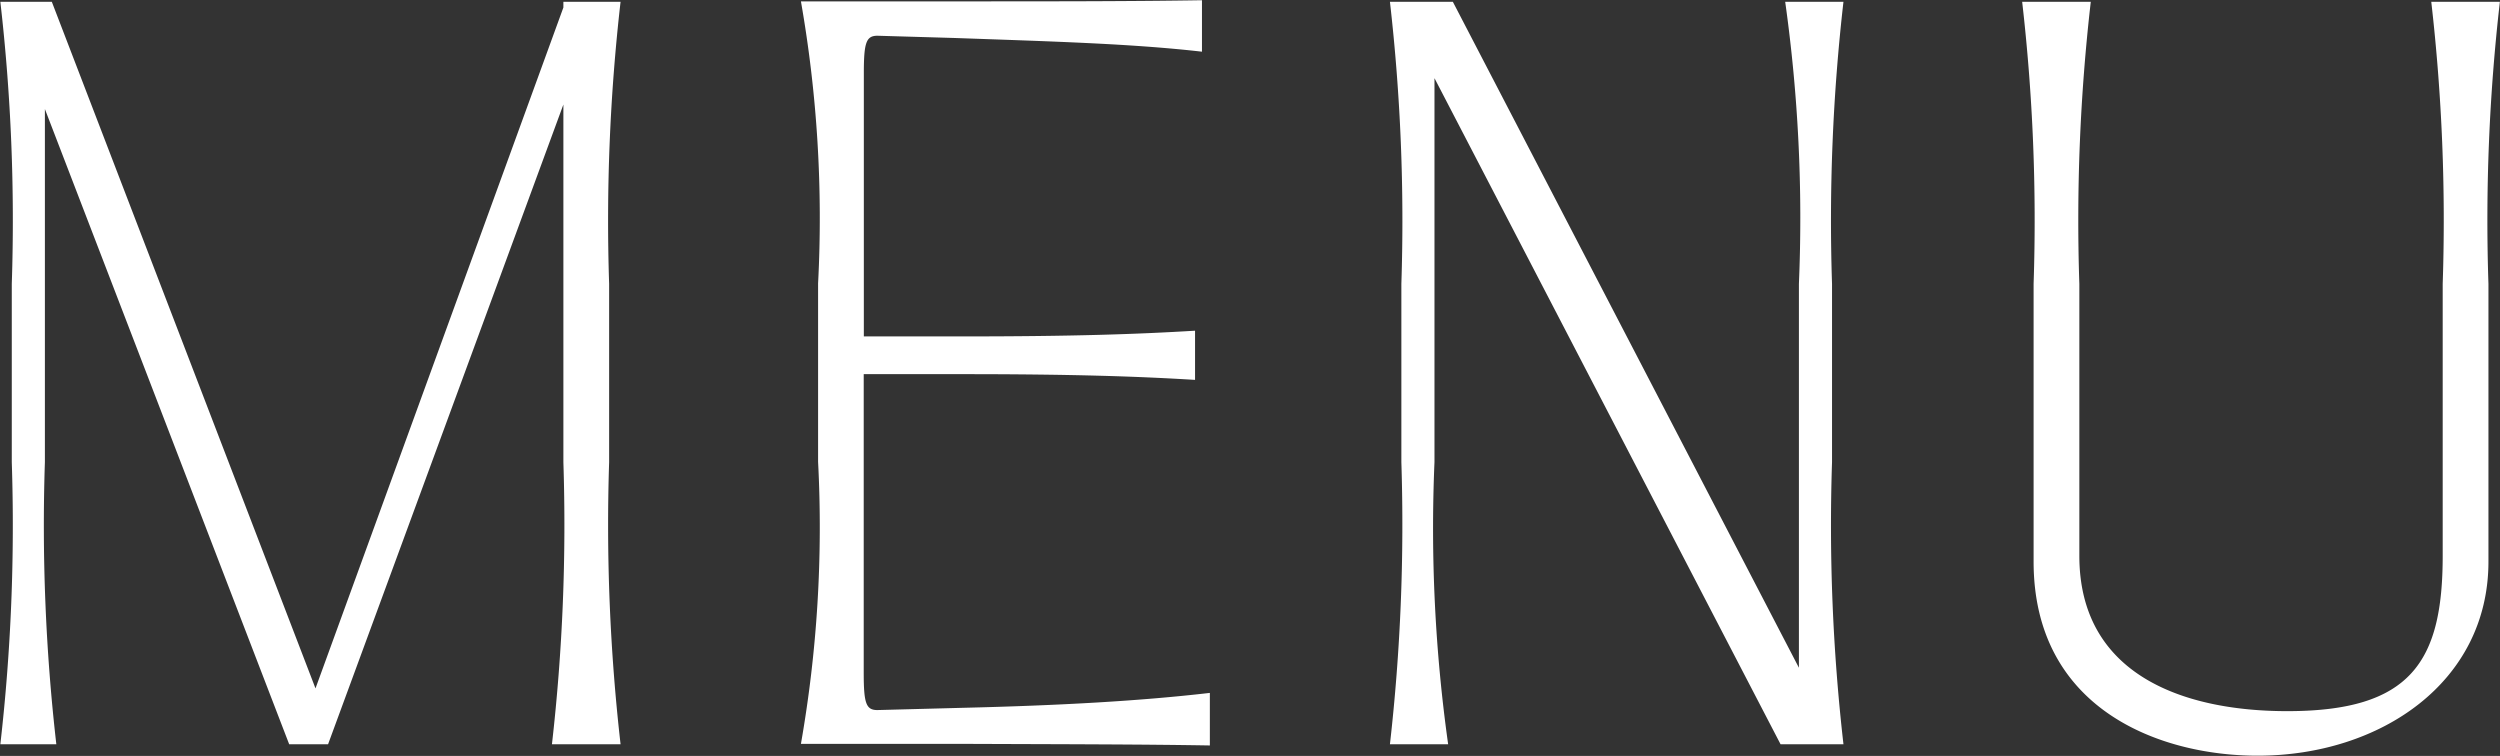 <svg id="txt_gnav.svg" xmlns="http://www.w3.org/2000/svg" width="43.718" height="13.219" viewBox="0 0 43.718 13.219">
  <rect x="0" y="0" width="43.718" height="13.219" fill="#333333" stroke="none"/>
  <defs>
    <style>
      .cls-1 {
        fill: #fff;
        fill-rule: evenodd;
      }
    </style>
  </defs>
  <path id="MENU_" data-name="MENU " class="cls-1" d="M660.151,95.765h0.68l4.115-11.187v6.254a33.9,33.9,0,0,1-.2,4.933h1.2a33.9,33.9,0,0,1-.2-4.933V87.714a33.708,33.708,0,0,1,.2-4.933h-1v0.1l-4.335,11.907L656,82.781h-0.9a33.5,33.5,0,0,1,.2,4.933v3.118a33.69,33.69,0,0,1-.2,4.933h0.979a33.69,33.69,0,0,1-.2-4.933V84.657Zm16.1,0.02V94.867c-1.218.141-2.617,0.22-4.335,0.261l-1.479.039c-0.2,0-.239-0.12-0.239-0.658V89.293h1.738c1.918,0,3.057.039,4.056,0.1v-0.86c-1,.061-2.138.1-4.056,0.1H670.2v-4.6c0-.538.04-0.658,0.239-0.658l1.339,0.039c1.718,0.061,3.117.1,4.335,0.24v-0.9c-1.218.02-2.617,0.02-4.335,0.02H669.1a21.934,21.934,0,0,1,.3,4.933v3.118a21.945,21.945,0,0,1-.3,4.933h2.817C673.632,95.765,675.031,95.765,676.249,95.786Zm9.98-.02h1.1a33.69,33.69,0,0,1-.2-4.933V87.714a33.669,33.669,0,0,1,.2-4.933h-1.019a27.187,27.187,0,0,1,.24,4.933v6.713L680.5,82.781h-1.1a33.708,33.708,0,0,1,.2,4.933v3.118a34.079,34.079,0,0,1-.2,4.933h1.018a27.189,27.189,0,0,1-.239-4.933V84.117Zm8.343,0.2c2.138,0,4.036-1.278,4.036-3.395V87.714a33.5,33.5,0,0,1,.2-4.933h-1.2a33.5,33.5,0,0,1,.2,4.933V92.47c0,1.856-.56,2.716-2.717,2.716-1.858,0-3.637-.66-3.637-2.716V87.714a33.5,33.5,0,0,1,.2-4.933h-1.2a33.5,33.5,0,0,1,.2,4.933V92.57C690.656,95.146,692.854,95.965,694.572,95.965Z" transform="translate(-655.094 -82.75)"/>
</svg>
